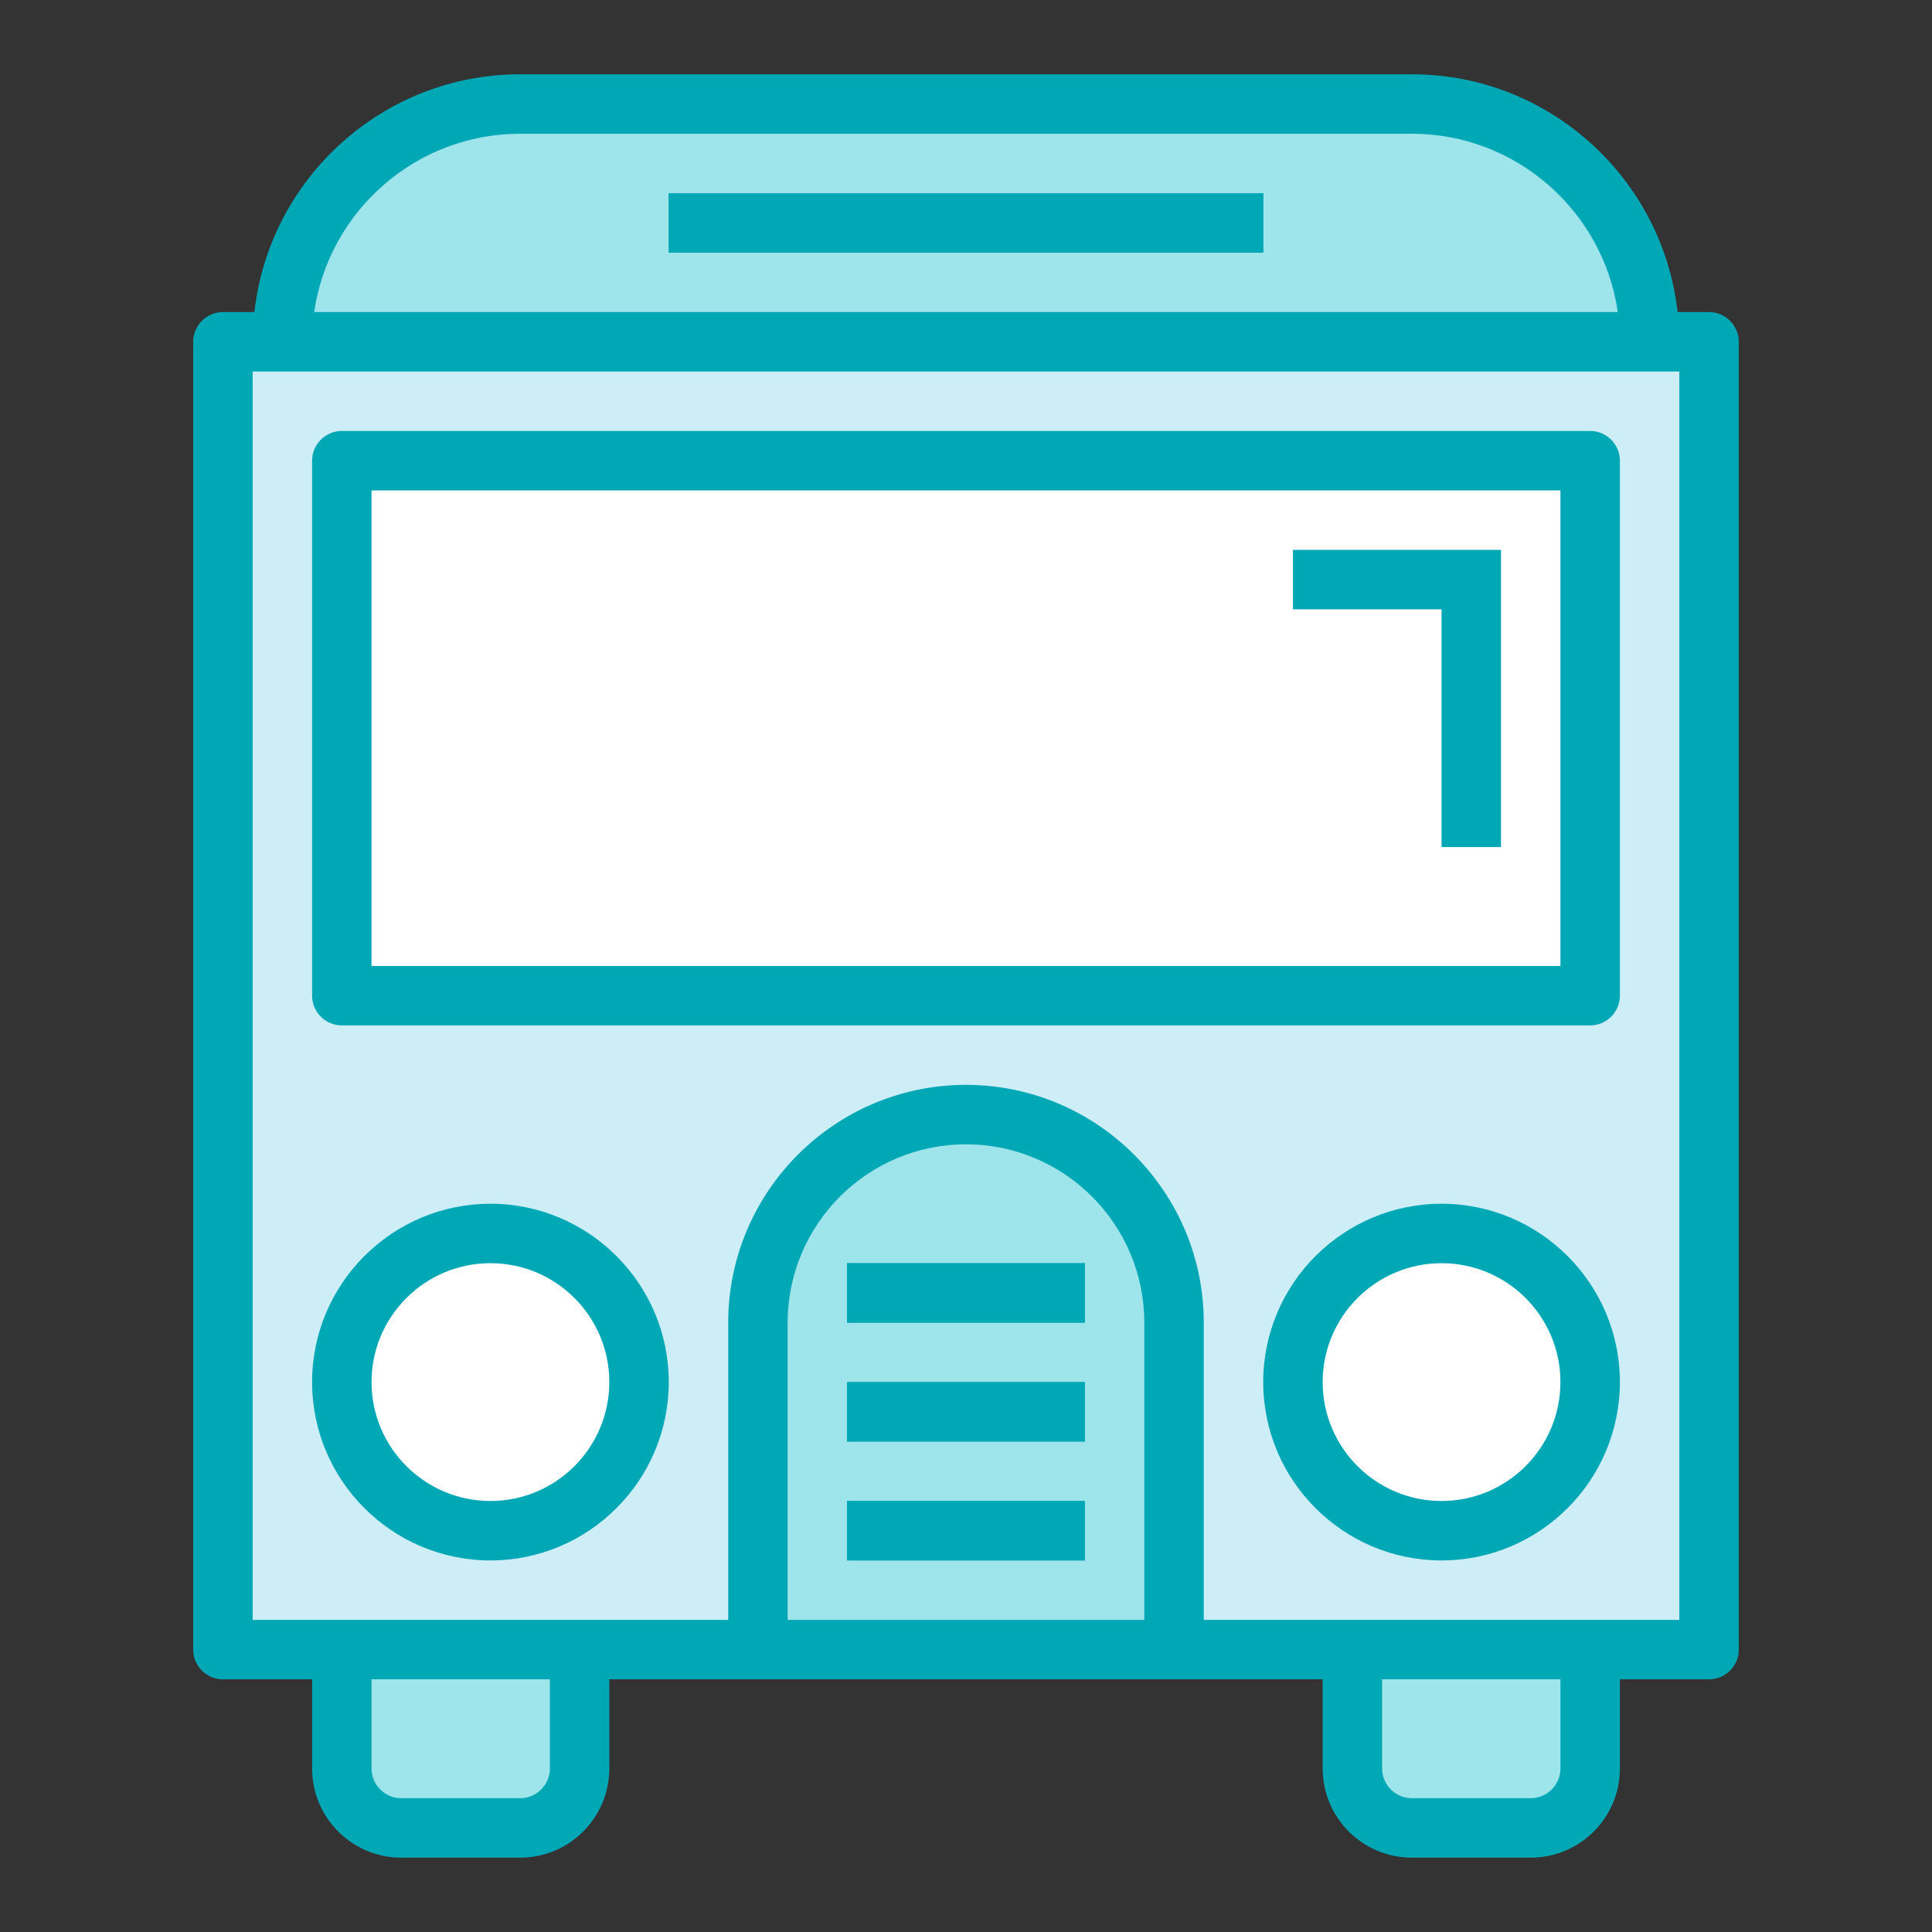 <svg xmlns="http://www.w3.org/2000/svg" xmlns:xlink="http://www.w3.org/1999/xlink" width="512" zoomAndPan="magnify" viewBox="0 0 384 384" height="512" preserveAspectRatio="xMidYMid meet" version="1.0"><rect x="0" y="0" width="384" height="384" fill="#333333" stroke="none"/><defs><clipPath id="f8488eecf3"><path d="M 38.398 14.684 L 345.898 14.684 L 345.898 369.434 L 38.398 369.434 Z M 38.398 14.684 " clip-rule="nonzero"/></clipPath></defs><path fill="#cdeef7" d="M 339.688 327.871 L 44.309 327.871 L 44.309 67.934 L 339.688 67.934 L 339.688 327.871 " fill-opacity="1" fill-rule="nonzero"/><path fill="#9de4eb" d="M 103.383 363.316 L 79.754 363.316 C 73.223 363.316 67.938 358.031 67.938 351.5 L 67.938 327.871 L 115.199 327.871 L 115.199 351.5 C 115.199 358.031 109.914 363.316 103.383 363.316 " fill-opacity="1" fill-rule="nonzero"/><path fill="#9de4eb" d="M 304.242 363.316 L 280.613 363.316 C 274.082 363.316 268.797 358.031 268.797 351.5 L 268.797 327.871 L 316.059 327.871 L 316.059 351.5 C 316.059 358.031 310.773 363.316 304.242 363.316 " fill-opacity="1" fill-rule="nonzero"/><path fill="#9de4eb" d="M 327.871 67.934 L 56.121 67.934 C 56.121 41.836 77.285 20.676 103.383 20.676 L 280.613 20.676 C 306.711 20.676 327.871 41.836 327.871 67.934 " fill-opacity="1" fill-rule="nonzero"/><path fill="#ffffff" d="M 316.059 197.902 L 67.938 197.902 L 67.938 91.566 L 316.059 91.566 L 316.059 197.902 " fill-opacity="1" fill-rule="nonzero"/><path fill="#ffffff" d="M 127.016 274.699 C 127.016 291.016 113.793 304.238 97.477 304.238 C 81.16 304.238 67.938 291.016 67.938 274.699 C 67.938 258.387 81.16 245.164 97.477 245.164 C 113.793 245.164 127.016 258.387 127.016 274.699 " fill-opacity="1" fill-rule="nonzero"/><path fill="#ffffff" d="M 316.059 274.699 C 316.059 291.016 302.836 304.238 286.52 304.238 C 270.203 304.238 256.98 291.016 256.98 274.699 C 256.98 258.387 270.203 245.164 286.52 245.164 C 302.836 245.164 316.059 258.387 316.059 274.699 " fill-opacity="1" fill-rule="nonzero"/><path fill="#9de4eb" d="M 233.352 327.871 L 150.645 327.871 L 150.645 262.887 C 150.645 240.039 169.152 221.531 191.996 221.531 C 214.844 221.531 233.352 240.039 233.352 262.887 L 233.352 327.871 " fill-opacity="1" fill-rule="nonzero"/><path fill="#00a7b5" d="M 215.629 310.148 L 168.367 310.148 L 168.367 298.332 L 215.629 298.332 L 215.629 310.148 " fill-opacity="1" fill-rule="nonzero"/><path fill="#00a7b5" d="M 215.629 286.516 L 168.367 286.516 L 168.367 274.699 L 215.629 274.699 L 215.629 286.516 " fill-opacity="1" fill-rule="nonzero"/><path fill="#00a7b5" d="M 215.629 262.887 L 168.367 262.887 L 168.367 251.07 L 215.629 251.07 L 215.629 262.887 " fill-opacity="1" fill-rule="nonzero"/><path fill="#00a7b5" d="M 251.074 50.211 L 132.922 50.211 L 132.922 38.398 L 251.074 38.398 L 251.074 50.211 " fill-opacity="1" fill-rule="nonzero"/><path fill="#ffffff" d="M 298.336 168.363 L 286.52 168.363 L 286.52 121.102 L 256.98 121.102 L 256.98 109.289 L 298.336 109.289 L 298.336 168.363 " fill-opacity="1" fill-rule="nonzero"/><g clip-path="url(#f8488eecf3)"><path fill="#00a7b5" d="M 50.215 73.844 L 333.781 73.844 L 333.781 321.961 L 239.258 321.961 L 239.258 262.887 C 239.258 236.832 218.051 215.625 191.996 215.625 C 165.945 215.625 144.738 236.832 144.738 262.887 L 144.738 321.961 L 50.215 321.961 Z M 103.383 26.582 L 280.613 26.582 C 301.402 26.582 318.664 42.02 321.551 62.027 L 62.445 62.027 C 65.332 42.02 82.59 26.582 103.383 26.582 Z M 310.148 351.5 C 310.148 354.754 307.496 357.406 304.242 357.406 L 280.613 357.406 C 277.359 357.406 274.703 354.754 274.703 351.5 L 274.703 333.777 L 310.148 333.777 Z M 156.551 321.961 L 156.551 262.887 C 156.551 243.34 172.453 227.441 191.996 227.441 C 211.543 227.441 227.441 243.34 227.441 262.887 L 227.441 321.961 Z M 109.293 351.5 C 109.293 354.754 106.637 357.406 103.383 357.406 L 79.754 357.406 C 76.5 357.406 73.844 354.754 73.844 351.5 L 73.844 333.777 L 109.293 333.777 Z M 44.309 333.777 L 62.031 333.777 L 62.031 351.5 C 62.031 361.285 69.969 369.223 79.754 369.223 L 103.383 369.223 C 113.168 369.223 121.105 361.285 121.105 351.5 L 121.105 333.777 L 262.891 333.777 L 262.891 351.5 C 262.891 361.285 270.828 369.223 280.613 369.223 L 304.242 369.223 C 314.027 369.223 321.965 361.285 321.965 351.5 L 321.965 333.777 L 339.688 333.777 C 342.941 333.777 345.594 331.125 345.594 327.871 L 345.594 67.934 C 345.594 64.68 342.941 62.027 339.688 62.027 L 333.434 62.027 C 330.48 35.488 307.934 14.766 280.613 14.766 L 103.383 14.766 C 76.062 14.766 53.516 35.488 50.562 62.027 L 44.309 62.027 C 41.055 62.027 38.398 64.68 38.398 67.934 L 38.398 327.871 C 38.398 331.125 41.055 333.777 44.309 333.777 " fill-opacity="1" fill-rule="nonzero"/></g><path fill="#00a7b5" d="M 73.844 97.473 L 310.148 97.473 L 310.148 191.996 L 73.844 191.996 Z M 67.938 203.809 L 316.059 203.809 C 319.312 203.809 321.965 201.156 321.965 197.902 L 321.965 91.566 C 321.965 88.312 319.312 85.656 316.059 85.656 L 67.938 85.656 C 64.684 85.656 62.031 88.312 62.031 91.566 L 62.031 197.902 C 62.031 201.156 64.684 203.809 67.938 203.809 " fill-opacity="1" fill-rule="nonzero"/><path fill="#00a7b5" d="M 97.477 251.07 C 110.516 251.07 121.105 261.664 121.105 274.699 C 121.105 287.738 110.516 298.332 97.477 298.332 C 84.438 298.332 73.844 287.738 73.844 274.699 C 73.844 261.664 84.438 251.07 97.477 251.07 Z M 97.477 310.148 C 117.023 310.148 132.922 294.246 132.922 274.699 C 132.922 255.156 117.023 239.254 97.477 239.254 C 77.93 239.254 62.031 255.156 62.031 274.699 C 62.031 294.246 77.93 310.148 97.477 310.148 " fill-opacity="1" fill-rule="nonzero"/><path fill="#00a7b5" d="M 286.52 298.332 C 273.48 298.332 262.891 287.738 262.891 274.699 C 262.891 261.664 273.48 251.07 286.52 251.07 C 299.559 251.07 310.148 261.664 310.148 274.699 C 310.148 287.738 299.559 298.332 286.52 298.332 Z M 286.52 239.254 C 266.973 239.254 251.074 255.156 251.074 274.699 C 251.074 294.246 266.973 310.148 286.52 310.148 C 306.066 310.148 321.965 294.246 321.965 274.699 C 321.965 255.156 306.066 239.254 286.52 239.254 " fill-opacity="1" fill-rule="nonzero"/><path fill="#00a7b5" d="M 168.367 310.148 L 215.629 310.148 L 215.629 298.332 L 168.367 298.332 L 168.367 310.148 " fill-opacity="1" fill-rule="nonzero"/><path fill="#00a7b5" d="M 168.367 286.516 L 215.629 286.516 L 215.629 274.699 L 168.367 274.699 L 168.367 286.516 " fill-opacity="1" fill-rule="nonzero"/><path fill="#00a7b5" d="M 168.367 262.887 L 215.629 262.887 L 215.629 251.07 L 168.367 251.07 L 168.367 262.887 " fill-opacity="1" fill-rule="nonzero"/><path fill="#00a7b5" d="M 132.922 50.211 L 251.074 50.211 L 251.074 38.398 L 132.922 38.398 L 132.922 50.211 " fill-opacity="1" fill-rule="nonzero"/><path fill="#00a7b5" d="M 256.98 121.102 L 286.52 121.102 L 286.52 168.363 L 298.336 168.363 L 298.336 109.289 L 256.98 109.289 L 256.98 121.102 " fill-opacity="1" fill-rule="nonzero"/></svg>